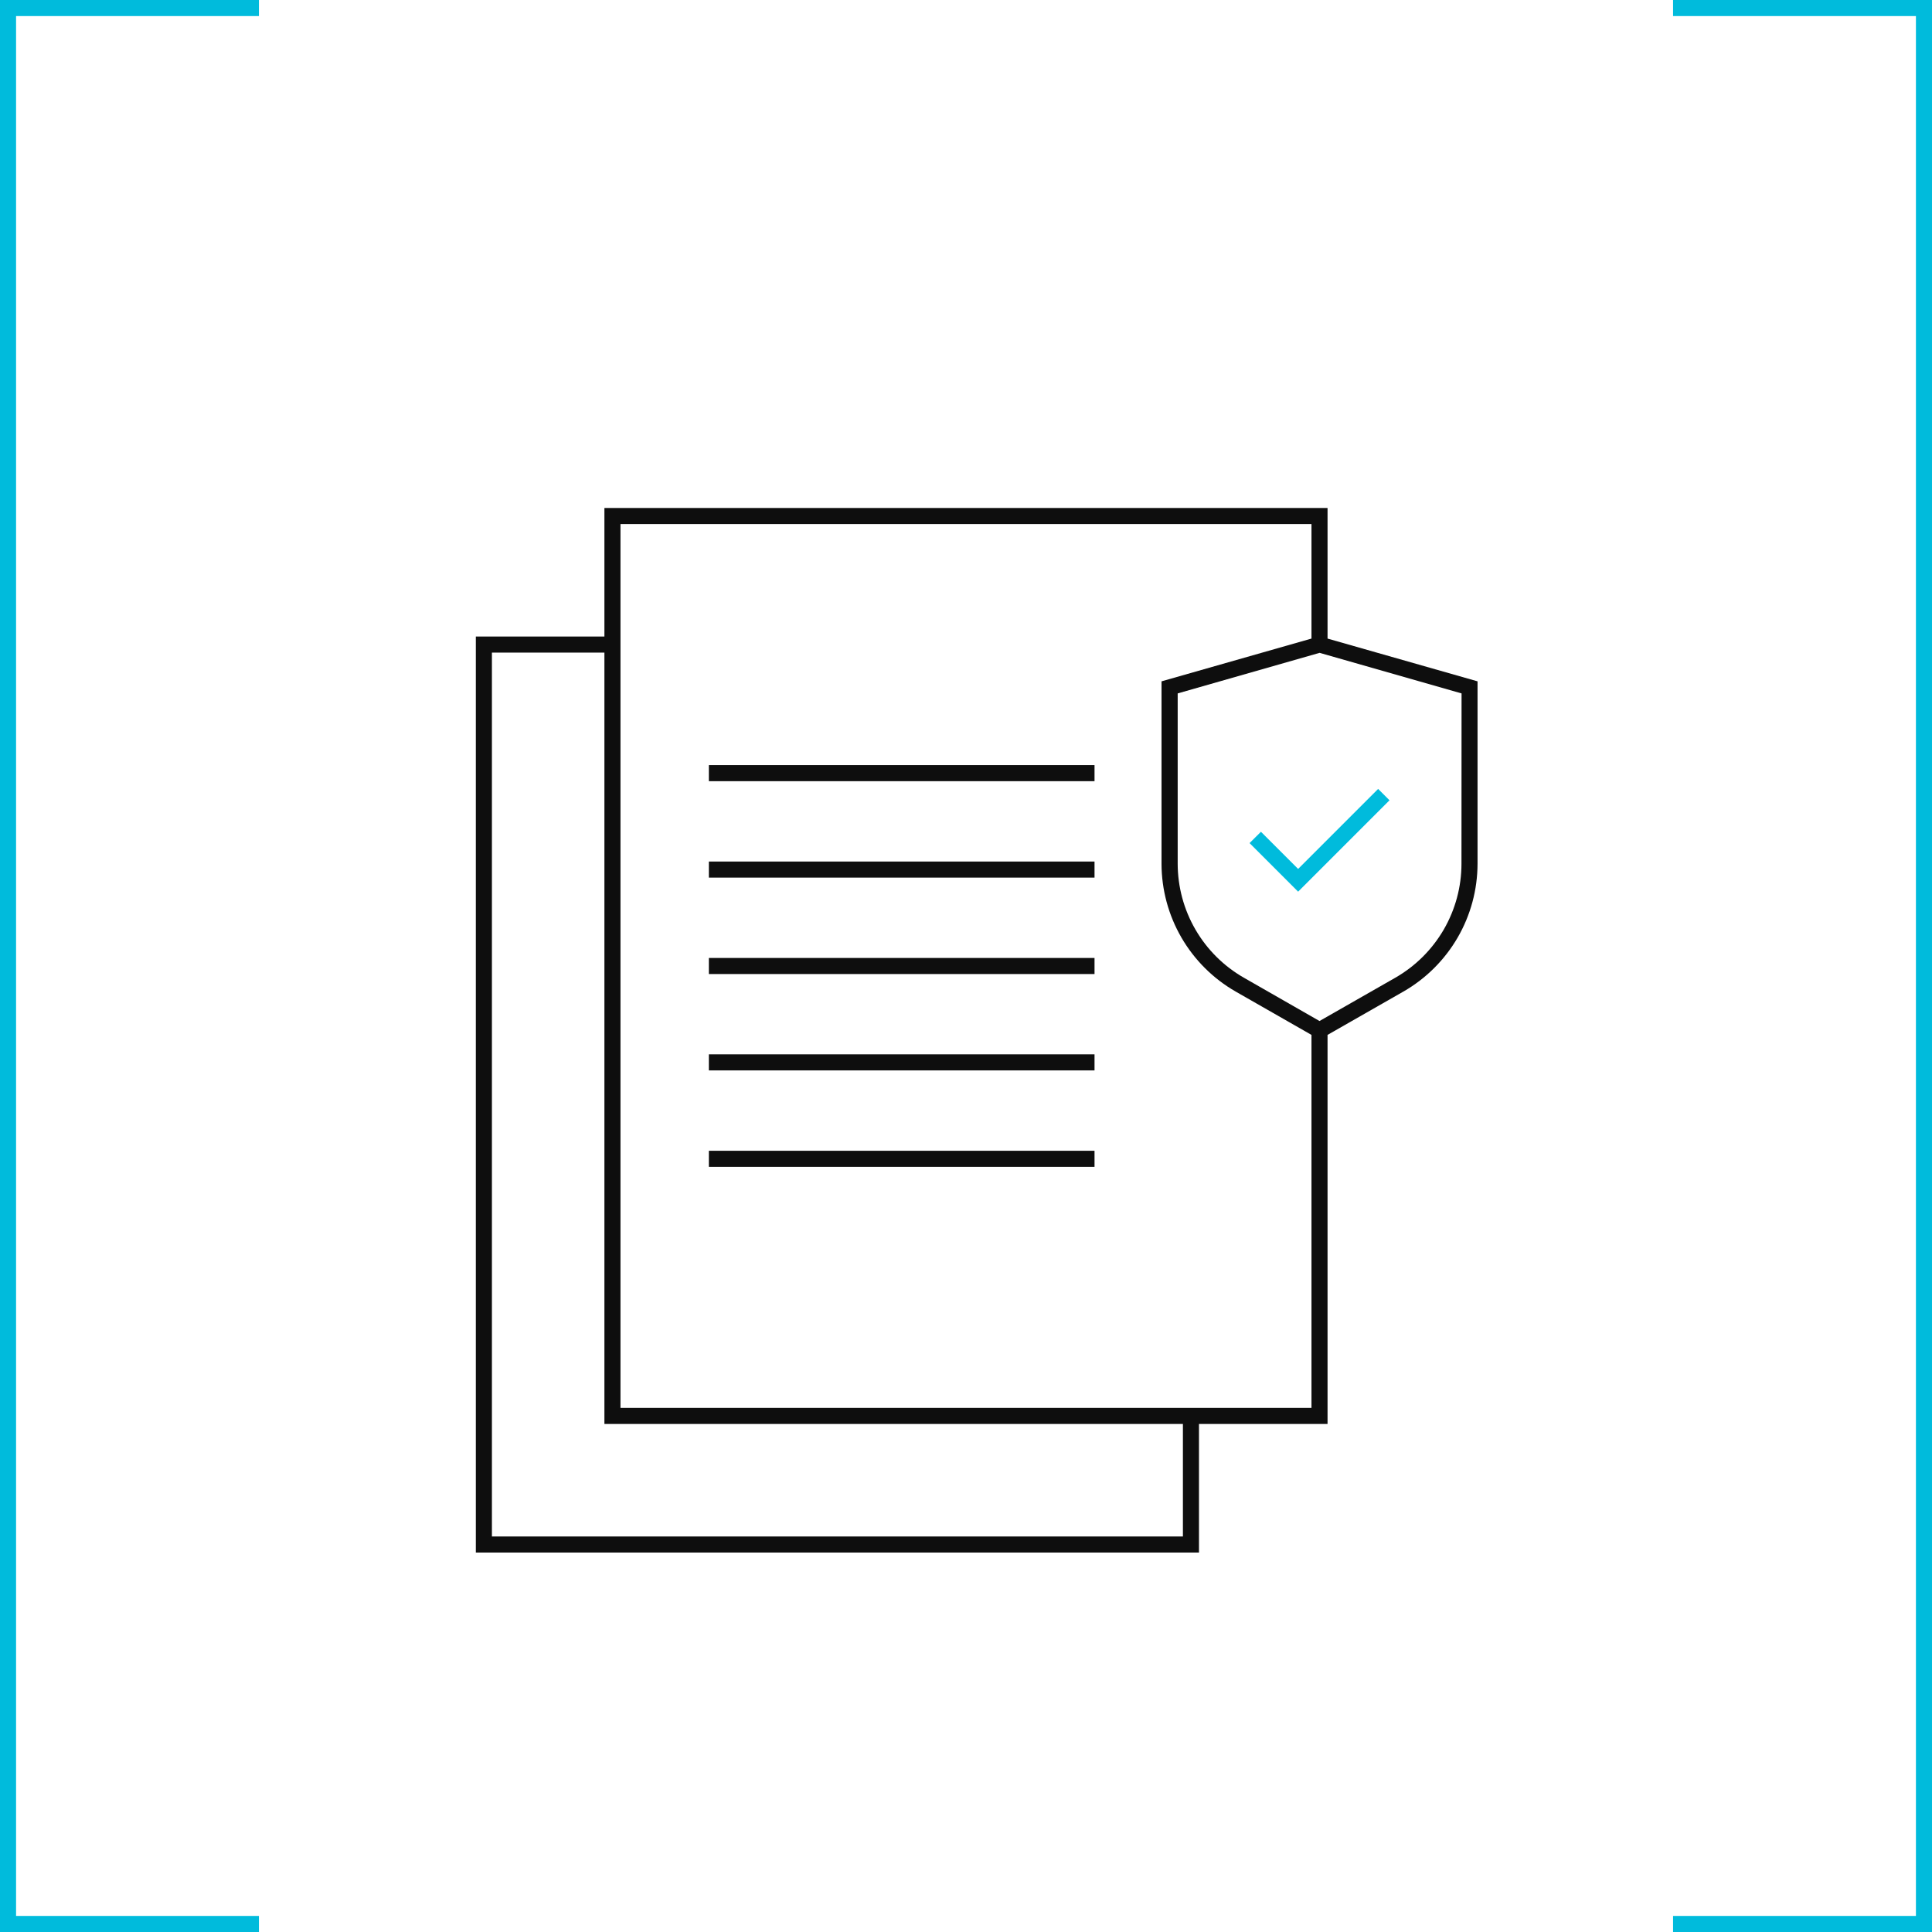 <svg width="44" height="44" viewBox="0 0 44 44" fill="none" xmlns="http://www.w3.org/2000/svg">
<g clip-path="url(#clip0_268_5172)">
<path d="M5.897 44H0V0H5.897V0.366H0.366V43.634H5.897V44Z" fill="#00BBDC"/>
<path d="M44 44H38.103V43.634H43.634V0.366H38.103V0H44V44Z" fill="#00BBDC"/>
<path d="M24.927 17.425H16.144V17.791H24.927V17.425Z" fill="#0E0E0E"/>
<path d="M24.927 19.621H16.144V19.987H24.927V19.621Z" fill="#0E0E0E"/>
<path d="M24.927 24.012H16.144V24.378H24.927V24.012Z" fill="#0E0E0E"/>
<path d="M24.927 21.817H16.144V22.183H24.927V21.817Z" fill="#0E0E0E"/>
<path d="M24.927 26.208H16.144V26.574H24.927V26.208Z" fill="#0E0E0E"/>
<path d="M30.234 14.543V11.569H13.765V14.497H10.837V35.358H27.306V32.43H30.234V23.569L31.96 22.583C32.473 22.289 32.899 21.865 33.196 21.354C33.493 20.842 33.649 20.262 33.65 19.671V15.517L30.234 14.543ZM26.94 34.992H11.203V14.863H13.765V32.43H26.94V34.992ZM14.131 32.064V11.935H29.868V14.543L26.453 15.517V19.671C26.454 20.262 26.61 20.842 26.907 21.354C27.204 21.865 27.63 22.289 28.143 22.583L29.868 23.569V32.064H14.131ZM33.284 19.671C33.284 20.198 33.144 20.715 32.88 21.171C32.615 21.626 32.236 22.004 31.779 22.266L30.051 23.253L28.327 22.266C27.87 22.004 27.49 21.626 27.226 21.171C26.961 20.715 26.822 20.198 26.821 19.671V15.792L30.053 14.868L33.286 15.792L33.284 19.671Z" fill="#0E0E0E"/>
<path d="M29.564 20.307L28.458 19.201L28.717 18.943L29.564 19.789L31.386 17.967L31.645 18.226L29.564 20.307Z" fill="#00BBDC"/>
</g>
<defs>
<clipPath id="clip0_268_5172">
<rect width="44" height="44" fill="white"/>
</clipPath>
</defs>
</svg>
